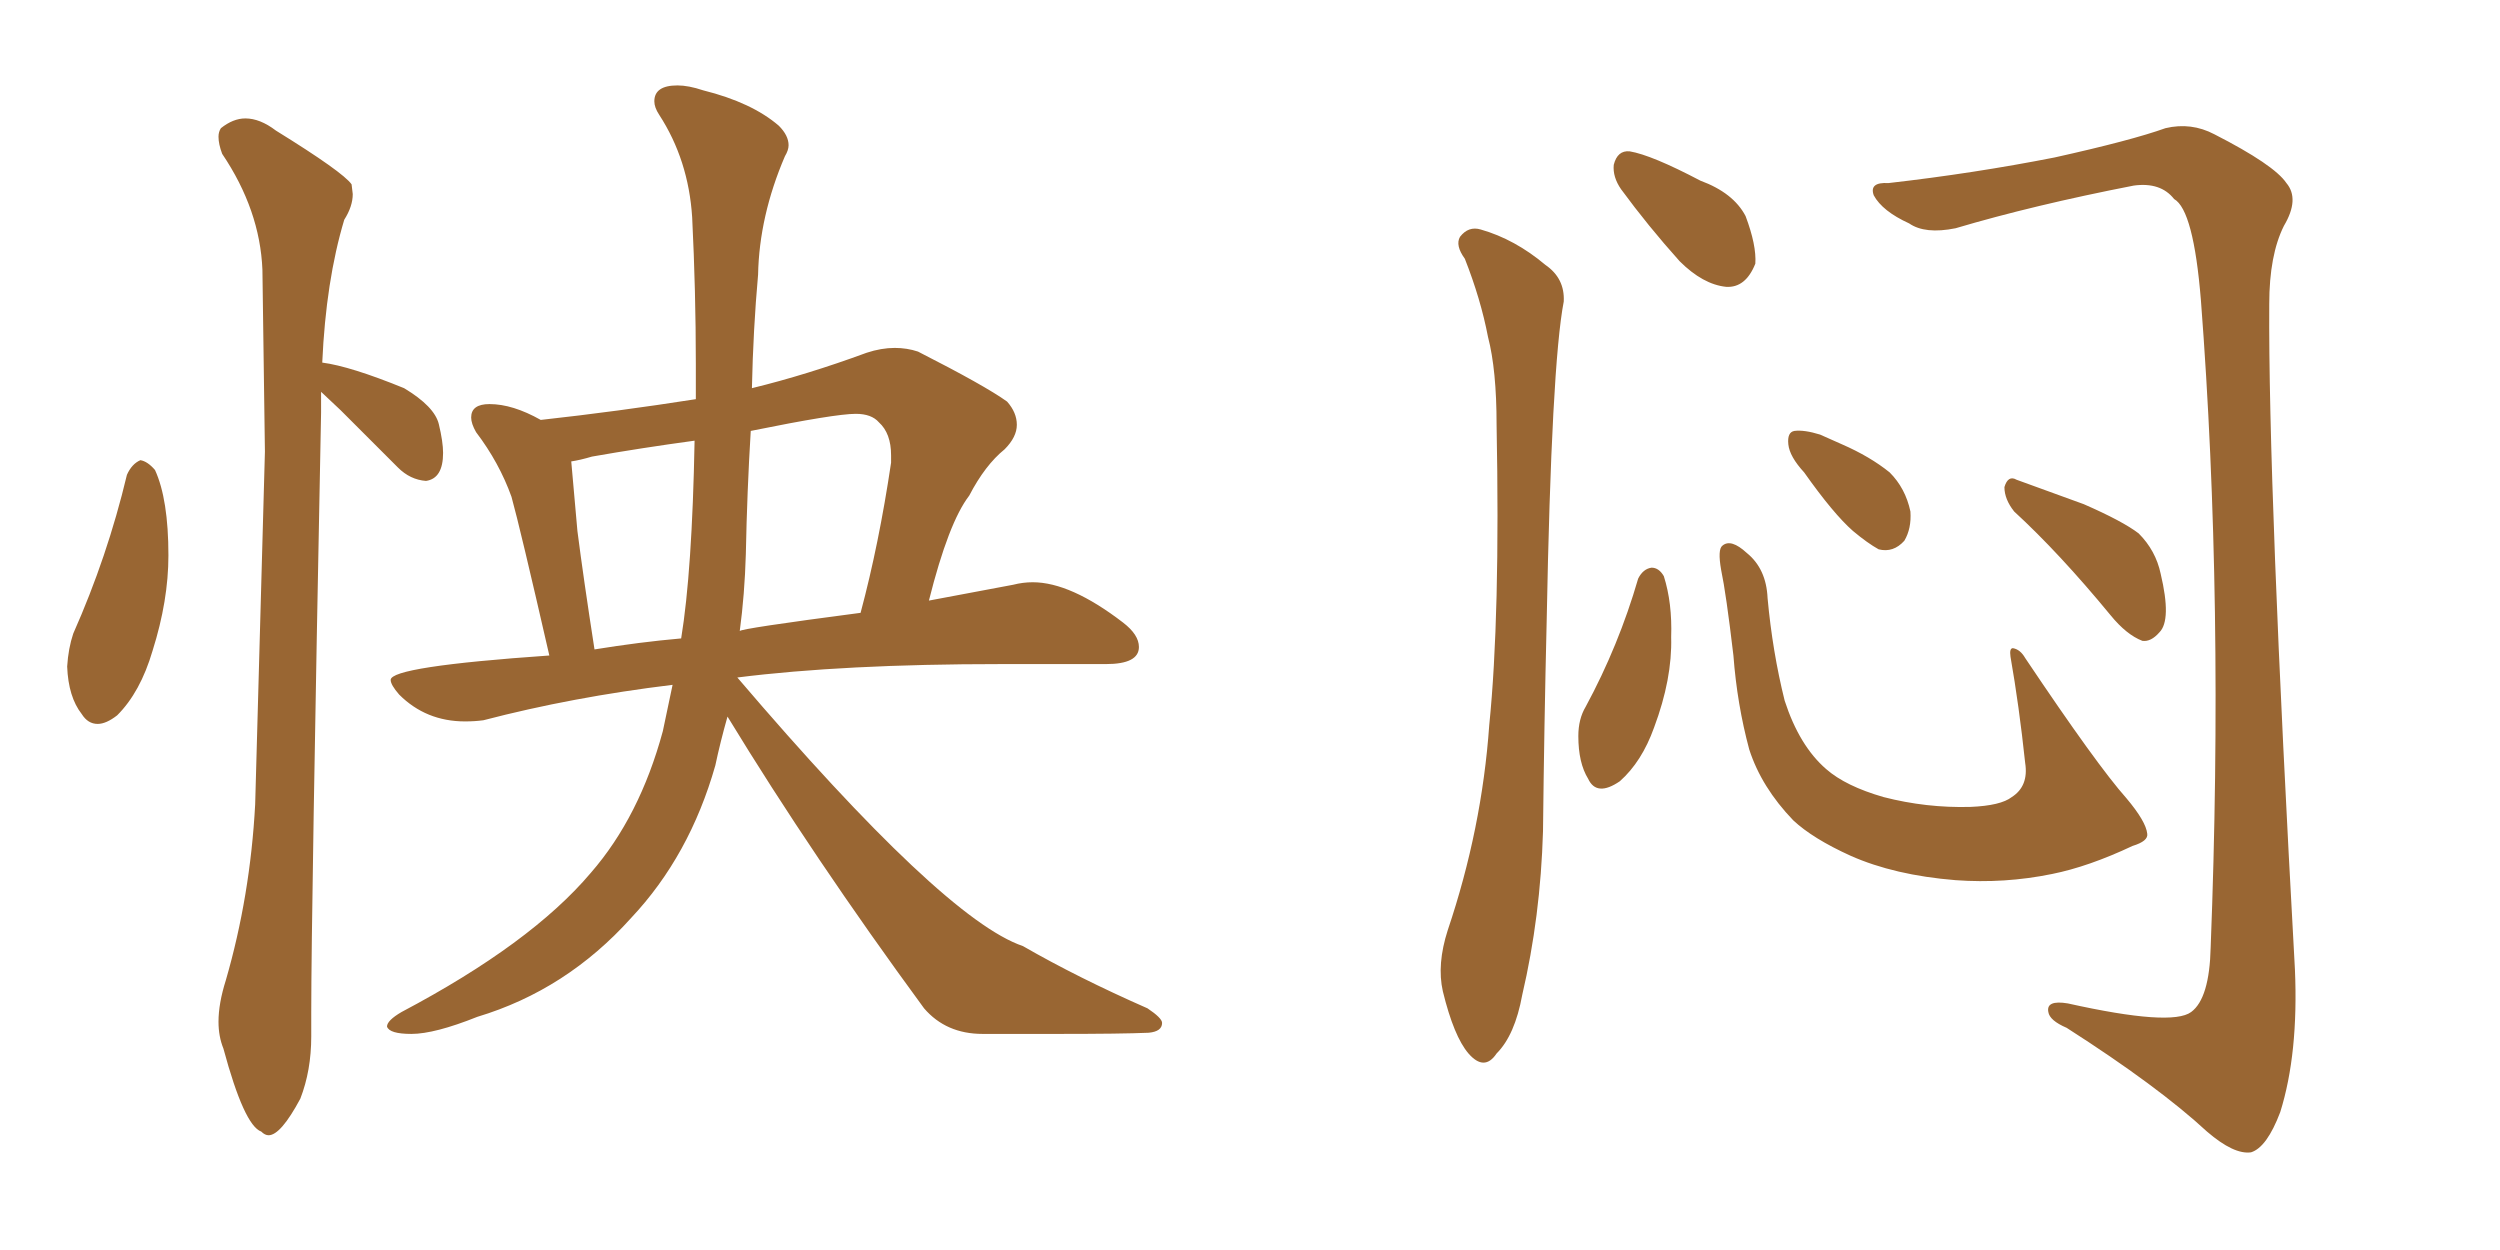 <svg xmlns="http://www.w3.org/2000/svg" xmlns:xlink="http://www.w3.org/1999/xlink" width="300" height="150"><path fill="#996633" padding="10" d="M11.72 86.87L11.72 86.87Q10.55 86.87 9.81 85.69L9.81 85.69Q8.20 83.64 8.06 79.98L8.06 79.98Q8.20 77.78 8.79 76.03L8.79 76.03Q12.89 66.80 15.23 56.98L15.23 56.98Q15.82 55.66 16.85 55.22L16.85 55.22Q17.72 55.37 18.60 56.40L18.60 56.40Q20.21 59.91 20.21 66.65L20.21 66.65Q20.21 72.07 18.31 78.08L18.31 78.08Q16.85 83.06 14.06 85.84L14.06 85.84Q12.74 86.87 11.72 86.87ZM32.23 136.23L32.23 136.23Q31.79 136.23 31.35 135.79L31.35 135.79Q29.30 135.06 26.81 125.83L26.81 125.83Q26.22 124.37 26.22 122.61L26.22 122.61Q26.22 120.41 27.10 117.63L27.10 117.63Q30.03 107.52 30.62 96.53L30.62 96.53L31.79 54.20L31.49 32.37Q31.20 25.20 26.66 18.46L26.66 18.46Q26.22 17.29 26.22 16.41L26.22 16.41Q26.22 15.82 26.51 15.38L26.51 15.38Q27.98 14.21 29.44 14.21L29.44 14.21Q31.20 14.21 33.11 15.67L33.11 15.67Q41.16 20.65 42.19 22.12L42.19 22.12L42.33 23.29Q42.33 24.76 41.31 26.37L41.31 26.37Q39.11 33.69 38.67 43.51L38.67 43.51Q42.04 43.95 48.49 46.58L48.49 46.58Q52.15 48.78 52.66 50.90Q53.17 53.03 53.17 54.35L53.17 54.35Q53.17 57.42 51.12 57.71L51.12 57.71Q49.22 57.57 47.75 56.10L47.75 56.10L40.87 49.22L38.53 47.02L38.53 49.51Q37.35 109.57 37.35 121.44L37.35 121.44L37.35 124.37Q37.35 128.47 36.04 131.84L36.04 131.84Q33.69 136.23 32.23 136.23ZM126.86 124.07L126.86 124.07L117.92 124.07Q113.53 124.07 110.89 121.00L110.89 121.00Q97.56 102.83 87.30 85.99L87.30 85.99Q86.43 89.06 85.84 91.85L85.84 91.85Q82.76 102.69 75.73 110.16L75.73 110.16Q67.97 118.80 57.28 122.02L57.28 122.02Q52.15 124.07 49.37 124.07L49.37 124.07Q46.73 124.07 46.44 123.19L46.44 123.19Q46.44 122.46 48.19 121.44L48.19 121.44Q63.72 113.23 70.90 104.74L70.90 104.74Q76.76 98.00 79.54 87.74L79.54 87.74L80.71 82.18Q68.70 83.64 58.01 86.43L58.01 86.43Q56.98 86.57 55.81 86.57L55.81 86.57Q51.12 86.57 47.90 83.35L47.90 83.35Q46.88 82.18 46.88 81.59L46.88 81.59Q46.88 79.98 65.92 78.66L65.92 78.66Q62.40 63.28 61.38 59.62L61.38 59.62Q59.91 55.52 57.13 51.86L57.13 51.86Q56.54 50.83 56.54 50.10L56.54 50.10Q56.54 48.49 58.74 48.49L58.74 48.49Q61.52 48.49 64.89 50.39L64.89 50.39Q74.12 49.37 83.50 47.90L83.50 47.90L83.50 43.65Q83.50 35.01 83.06 26.07L83.06 26.07Q82.62 19.19 79.10 13.77L79.10 13.77Q78.52 12.89 78.52 12.16L78.52 12.16Q78.52 10.25 81.30 10.25L81.30 10.25Q82.62 10.25 84.38 10.84L84.38 10.84Q90.23 12.30 93.46 15.09L93.46 15.09Q94.63 16.26 94.63 17.43L94.63 17.43Q94.63 18.02 94.19 18.75L94.19 18.75Q91.11 25.93 90.97 32.96L90.97 32.96Q90.38 39.55 90.23 46.58L90.23 46.58Q96.83 44.97 104.00 42.33L104.00 42.33Q105.76 41.75 107.37 41.75L107.37 41.75Q108.84 41.75 110.16 42.19L110.16 42.19Q118.21 46.29 120.85 48.19L120.85 48.19Q122.02 49.51 122.02 50.98L122.02 50.98Q122.02 52.44 120.56 53.91L120.56 53.91Q118.21 55.81 116.31 59.47L116.31 59.47Q113.82 62.70 111.47 72.07L111.47 72.07L121.58 70.17Q122.75 69.87 123.93 69.87L123.93 69.87Q128.47 69.87 134.77 74.71L134.77 74.71Q136.67 76.17 136.67 77.64L136.67 77.64Q136.67 79.69 132.71 79.69L132.71 79.69L120.12 79.69Q101.22 79.69 88.48 81.30L88.48 81.30Q113.23 110.30 122.75 113.53L122.75 113.53Q129.35 117.33 137.70 121.00L137.70 121.00Q139.45 122.17 139.45 122.75L139.45 122.75Q139.45 123.78 137.84 123.93L137.84 123.93Q134.62 124.07 126.86 124.07ZM71.34 77.93L71.34 77.93Q76.76 77.05 81.74 76.61L81.74 76.61Q83.06 68.55 83.35 52.88L83.35 52.88Q76.90 53.76 71.04 54.79L71.04 54.79Q69.58 55.22 68.55 55.37L68.55 55.37L69.29 63.72Q70.02 69.43 71.34 77.93ZM88.77 75.73L88.77 75.73Q88.77 75.44 103.27 73.54L103.27 73.54Q105.47 65.33 106.93 55.52L106.93 55.52L106.93 54.64Q106.93 52.00 105.47 50.68L105.47 50.68Q104.59 49.66 102.69 49.66L102.69 49.66Q100.20 49.66 90.09 51.71L90.09 51.71Q89.65 58.89 89.50 66.50L89.50 66.50Q89.36 71.34 88.77 75.73ZM175.78 31.05L175.78 31.05Q174.61 29.44 175.20 28.42L175.20 28.42Q176.22 27.10 177.69 27.54L177.69 27.54Q181.79 28.71 185.45 31.79L185.45 31.79Q187.79 33.40 187.65 36.18L187.65 36.18Q186.18 43.80 185.60 74.56L185.60 74.56Q185.30 87.01 185.16 99.76L185.16 99.76Q184.86 110.01 182.67 119.38L182.67 119.38Q181.79 124.22 179.59 126.42L179.59 126.42Q178.13 128.61 176.22 126.42L176.22 126.42Q174.46 124.37 173.14 118.95L173.14 118.95Q172.41 115.72 173.73 111.62L173.73 111.62Q177.83 99.46 178.71 87.01L178.71 87.01Q180.03 73.97 179.59 50.98L179.59 50.98Q179.59 44.38 178.56 40.43L178.56 40.43Q177.69 35.89 175.78 31.05ZM194.53 22.71L194.53 22.71Q193.51 21.24 193.65 19.78L193.65 19.78Q194.09 18.02 195.56 18.16L195.56 18.16Q198.19 18.60 204.05 21.68L204.05 21.68Q208.01 23.14 209.47 25.93L209.47 25.93Q210.79 29.44 210.64 31.64L210.64 31.64Q209.47 34.57 207.13 34.42L207.13 34.42Q204.35 34.13 201.56 31.35L201.56 31.35Q197.75 27.10 194.53 22.71ZM196.58 69.43L196.58 69.43Q197.17 68.26 198.19 68.12L198.19 68.12Q199.07 68.12 199.66 69.14L199.66 69.14Q200.68 72.36 200.54 76.46L200.54 76.46Q200.68 81.45 198.49 87.30L198.49 87.30Q197.02 91.41 194.38 93.75L194.38 93.75Q191.60 95.65 190.58 93.46L190.58 93.46Q189.40 91.55 189.40 88.33L189.40 88.33Q189.40 86.28 190.28 84.81L190.28 84.81Q194.24 77.49 196.58 69.43ZM257.67 100.05L257.67 100.05Q257.81 100.93 255.91 101.51L255.91 101.51Q250.63 104.00 246.24 104.88L246.24 104.88Q240.53 106.05 234.67 105.62L234.67 105.62Q227.34 105.03 222.07 102.69L222.07 102.69Q217.53 100.63 215.19 98.44L215.19 98.44Q211.38 94.48 209.91 89.94L209.91 89.94Q208.45 84.52 208.01 78.66L208.01 78.66Q207.13 71.19 206.54 68.41L206.54 68.41Q206.10 65.92 206.69 65.48L206.69 65.48Q207.71 64.60 209.62 66.36L209.62 66.36Q211.96 68.26 212.11 71.78L212.11 71.78Q212.70 78.22 214.16 84.08L214.16 84.08Q215.92 89.50 219.14 92.29L219.14 92.29Q221.48 94.34 226.03 95.65L226.03 95.65Q231.15 96.97 236.43 96.83L236.43 96.83Q240.09 96.68 241.41 95.65L241.41 95.65Q243.46 94.34 243.02 91.55L243.02 91.55Q242.29 84.67 241.26 78.81L241.26 78.81Q241.11 77.78 241.55 77.78L241.55 77.78Q242.43 77.93 243.02 78.96L243.02 78.96Q251.66 91.85 255.18 95.80L255.18 95.80Q257.52 98.58 257.67 100.05ZM216.50 56.69L216.50 56.69Q214.75 54.79 214.60 53.32L214.60 53.32Q214.45 51.86 215.33 51.71L215.33 51.71Q216.50 51.56 218.41 52.15L218.41 52.15Q219.73 52.73 221.04 53.32L221.04 53.32Q224.41 54.79 226.76 56.69L226.76 56.69Q228.66 58.59 229.25 61.38L229.25 61.38Q229.39 63.43 228.52 64.89L228.52 64.89Q227.20 66.36 225.44 65.92L225.44 65.92Q224.12 65.19 222.36 63.72L222.36 63.72Q220.02 61.67 216.50 56.69ZM241.70 61.38L241.70 61.38Q240.53 59.91 240.53 58.45L240.53 58.45Q240.97 56.98 241.99 57.57L241.99 57.57Q244.78 58.59 250.05 60.50L250.05 60.50Q254.74 62.55 256.64 64.01L256.64 64.01Q258.69 66.06 259.28 68.85L259.28 68.85Q260.60 74.41 259.13 75.88L259.13 75.88Q258.11 77.05 257.08 76.90L257.08 76.90Q255.18 76.17 253.27 73.83L253.27 73.83Q247.12 66.36 241.70 61.38ZM226.61 21.97L226.61 21.97L226.61 21.97Q236.87 20.80 246.53 18.90L246.53 18.90Q255.76 16.85 259.86 15.38L259.86 15.38Q262.94 14.65 265.72 16.11L265.72 16.11Q272.90 19.78 274.37 21.97L274.37 21.97Q275.98 23.88 274.07 27.10L274.07 27.10Q272.31 30.62 272.31 36.47L272.31 36.47Q272.17 58.15 275.39 116.31L275.39 116.31Q275.83 126.42 273.63 133.45L273.63 133.45Q272.02 137.70 270.12 138.28L270.12 138.28Q268.07 138.57 264.84 135.79L264.84 135.79Q258.98 130.37 248.00 123.34L248.00 123.34Q245.95 122.46 245.80 121.44L245.80 121.44Q245.51 119.97 248.14 120.41L248.14 120.41Q260.60 123.19 262.94 121.44L262.94 121.44Q265.14 119.82 265.28 113.67L265.28 113.67Q266.89 72.22 264.11 36.04L264.11 36.04Q263.23 25.20 260.89 23.88L260.89 23.88Q259.28 21.83 256.05 22.27L256.05 22.27Q244.04 24.61 234.67 27.39L234.67 27.39Q231.01 28.13 229.10 26.81L229.10 26.81Q225.88 25.34 224.85 23.44L224.85 23.44Q224.27 21.83 226.61 21.97Z"/></svg>